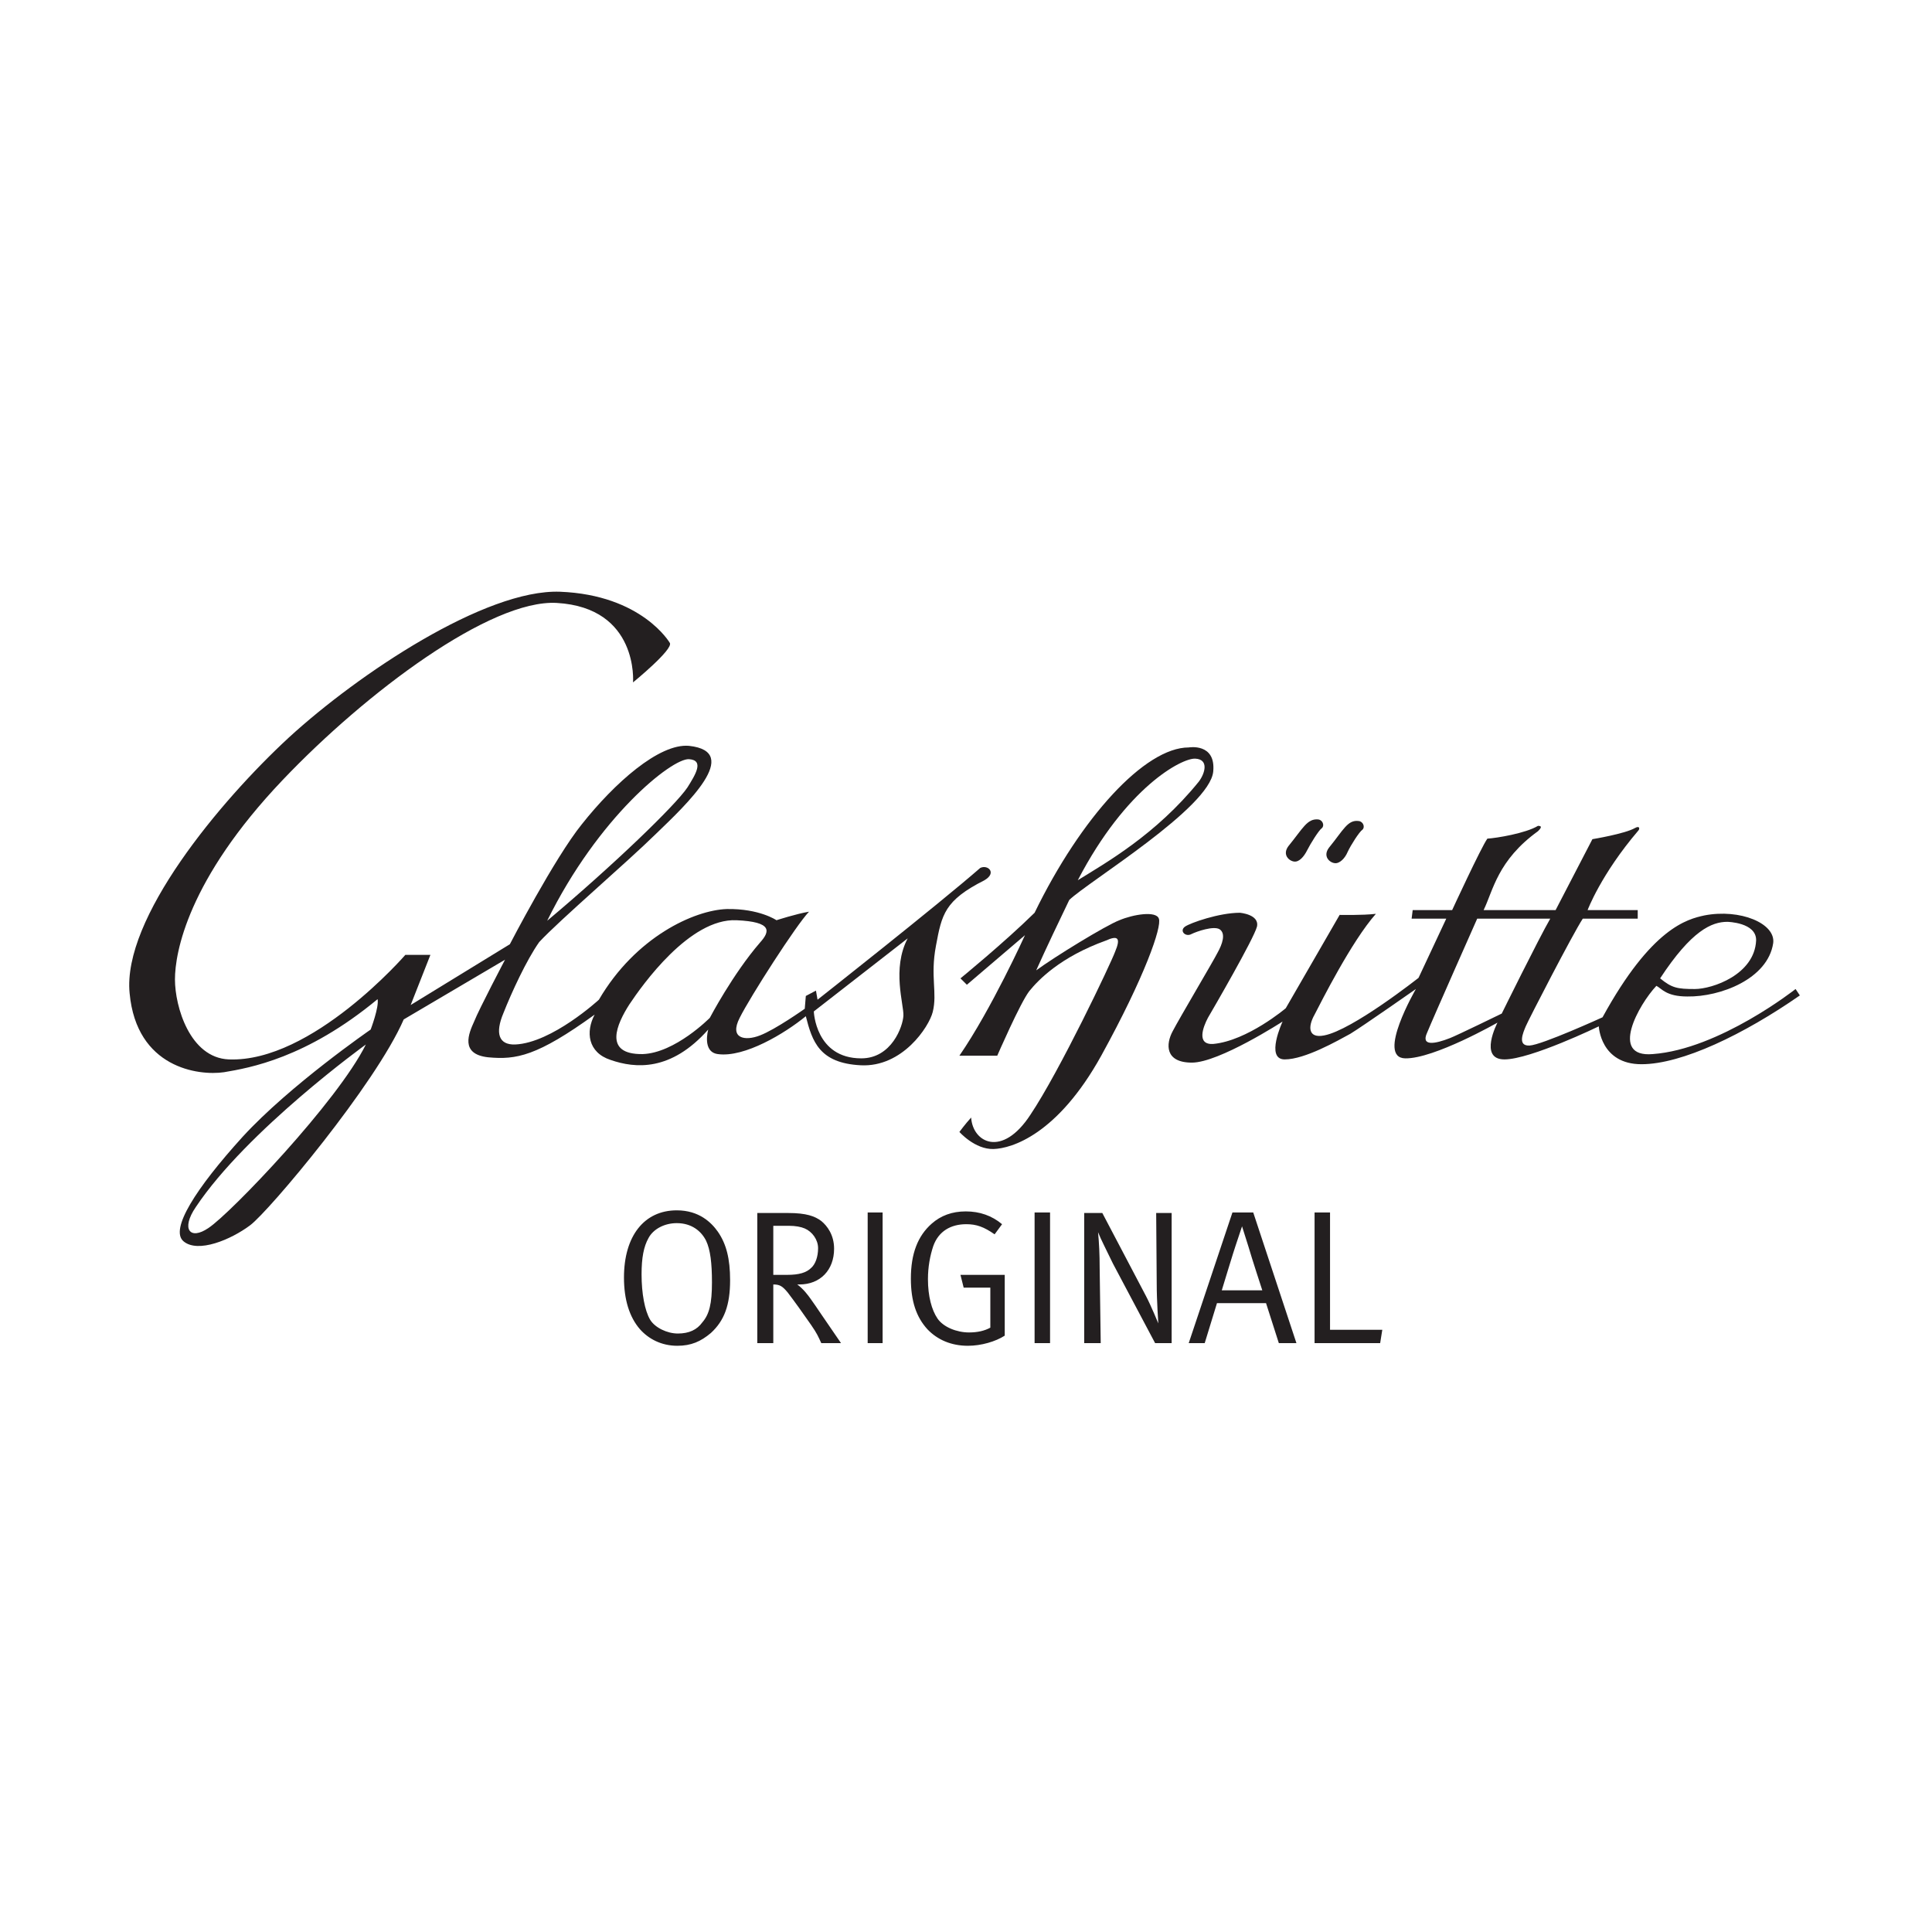 <svg xmlns="http://www.w3.org/2000/svg" xmlns:xlink="http://www.w3.org/1999/xlink" xmlns:serif="http://www.serif.com/" width="100%" height="100%" viewBox="0 0 300 300" xml:space="preserve" style="fill-rule:evenodd;clip-rule:evenodd;stroke-linejoin:round;stroke-miterlimit:2;">    <g transform="matrix(0.276,0,0,0.276,150.016,150.313)">        <g id="Glash&#xFC;tte-original" serif:id="Glash&#xFC;tte original" transform="matrix(1,0,0,1,-470.833,-212.5)">            <clipPath id="_clip1">                <rect x="0" y="0" width="941.667" height="425"></rect>            </clipPath>            <g clip-path="url(#_clip1)">                <g transform="matrix(4.167,0,0,4.167,0,0)">                    <path d="M105.103,46.993L92.43,56.857C92.43,56.857 92.646,63.193 98.838,63.193C102.942,63.193 104.455,58.872 104.526,57.433C104.599,55.921 102.942,51.096 105.103,46.993ZM31.95,61.321C31.95,61.321 15.894,72.912 8.982,83.281C6.966,86.233 8.19,87.816 10.71,86.088C13.663,84.145 28.134,69.025 31.95,61.321ZM81.99,44.544C75.654,44.256 69.247,53.328 67.518,55.921C65.862,58.513 63.918,62.689 69.318,62.617C73.71,62.473 78.39,57.721 78.39,57.721C78.39,57.721 81.486,51.817 85.158,47.569C86.526,46.056 86.886,44.76 81.99,44.544ZM75.583,22.8C73.278,22.657 63.342,30.577 56.43,44.617C65.358,37.128 73.782,28.993 75.366,26.617C76.446,24.888 77.67,22.945 75.583,22.8ZM68.022,12.432C68.022,12.432 68.814,2.352 57.726,1.704C48.798,1.201 32.022,13.728 20.718,25.609C7.902,39.073 6.174,48.936 6.174,52.536C6.174,56.208 8.19,63.12 13.446,63.336C24.678,63.769 37.278,49.224 37.278,49.224L40.663,49.224L37.999,55.993L51.39,47.785C51.39,47.785 57.438,36.12 61.11,31.584C65.502,26.04 71.55,20.64 75.583,21C82.854,21.792 75.222,28.92 71.118,32.88C67.086,36.84 58.158,44.472 55.35,47.496C53.623,49.945 51.606,54.336 50.526,57.073C49.375,59.808 49.878,61.393 52.11,61.321C57.079,61.105 63.415,55.273 63.415,55.273C68.382,46.777 76.302,43.176 80.694,43.033C85.086,42.96 87.39,44.544 87.39,44.544C87.39,44.544 90.054,43.68 91.782,43.392C90.054,45.192 83.862,54.84 82.422,57.721C80.982,60.529 83.142,60.889 85.158,60.097C87.247,59.304 91.207,56.496 91.207,56.496L91.35,54.769L92.718,54.048L92.934,55.273C92.934,55.273 109.207,42.456 114.895,37.488C115.902,36.985 117.198,38.136 115.471,39.144C110.07,41.88 109.711,43.752 108.919,48C108.127,52.176 109.135,54.336 108.486,56.929C107.982,58.945 104.383,64.416 98.766,64.128C93.15,63.84 92.214,60.889 91.35,57.504C88.543,59.808 83.07,63.12 79.47,62.617C77.31,62.328 78.174,59.304 78.174,59.304C73.134,64.993 68.31,64.56 64.999,63.409C61.902,62.401 61.614,59.592 62.838,57.288C55.062,62.905 52.254,63.409 48.438,63.048C44.623,62.617 45.846,59.808 46.566,58.225C47.214,56.569 50.742,49.872 50.742,49.872L37.062,57.937C33.247,66.721 18.846,83.857 16.326,85.729C13.734,87.672 9.27,89.544 7.326,87.889C5.455,86.304 8.982,80.761 15.318,73.777C21.726,66.792 32.598,59.304 32.598,59.304C32.598,59.304 33.751,56.281 33.534,55.201C23.886,63.193 16.182,64.489 12.798,65.064C9.342,65.569 0.99,64.489 0.054,54.409C-0.953,44.328 12.222,28.488 21.583,19.848C30.942,11.281 48.079,-0.168 58.158,0.192C69.247,0.624 72.99,7.104 72.99,7.104C73.495,7.968 68.022,12.432 68.022,12.432Z" style="fill:rgb(35,31,32);fill-rule:nonzero;"></path>                    <path d="M143.91,22.728C142.11,22.657 134.623,26.544 128.07,39.144C131.886,36.768 138.582,33.025 144.414,25.825C145.278,24.672 145.782,22.8 143.91,22.728ZM146.358,24.456C145.927,29.352 129.438,39.361 126.919,41.808C125.767,44.184 123.678,48.577 122.455,51.312C124.902,49.512 131.814,45.264 133.687,44.544C135.559,43.752 138.654,43.248 139.015,44.328C139.446,45.409 137.143,52.104 131.238,62.832C125.335,73.489 119.143,75.361 116.694,75.433C114.175,75.504 112.087,73.128 112.087,73.128C112.087,73.128 112.879,72.048 113.671,71.185C113.887,74.569 117.847,76.657 121.662,70.825C125.623,64.921 132.534,50.376 133.11,48.792C133.902,46.92 133.471,46.56 131.886,47.281C125.694,49.512 122.742,52.609 121.519,54.12C120.294,55.704 117.198,62.832 117.198,62.832L112.087,62.832C116.406,56.569 120.942,46.56 120.942,46.56L113.095,53.256L112.23,52.393C112.23,52.393 118.135,47.569 122.238,43.536C128.502,30.648 137.143,21.216 143.047,21.216C143.047,21.216 146.719,20.569 146.358,24.456Z" style="fill:rgb(35,31,32);fill-rule:nonzero;"></path>                    <path d="M160.543,30.936C159.03,30.792 158.455,32.161 156.51,34.536C155.646,35.688 156.582,36.552 157.302,36.624C157.95,36.696 158.599,35.976 159.03,35.113C159.463,34.248 160.614,32.376 161.047,32.088C161.406,31.728 161.118,31.008 160.543,30.936Z" style="fill:rgb(35,31,32);fill-rule:nonzero;"></path>                    <path d="M166.015,31.153C164.502,30.936 163.927,32.376 161.982,34.752C161.118,35.905 162.055,36.768 162.774,36.84C163.423,36.912 164.143,36.192 164.502,35.328C164.935,34.392 166.086,32.592 166.519,32.304C166.879,31.945 166.59,31.224 166.015,31.153Z" style="fill:rgb(35,31,32);fill-rule:nonzero;"></path>                    <path d="M219.654,47.281C219.438,51.888 213.751,53.832 211.375,53.832C208.998,53.832 208.278,53.689 206.694,52.393C210.942,45.912 213.678,44.76 215.767,44.76C215.767,44.76 219.727,44.832 219.654,47.281ZM149.959,43.536C147.15,43.536 143.262,44.905 142.543,45.409C141.751,45.985 142.614,46.848 143.406,46.416C144.127,46.056 146.431,45.264 147.223,45.768C148.086,46.344 147.582,47.785 146.935,48.936C146.358,50.088 141.822,57.721 140.886,59.521C139.95,61.248 139.807,63.769 143.479,63.769C147.15,63.769 155.719,58.225 155.719,58.225C155.719,58.225 153.343,63.336 156.006,63.336C158.742,63.336 163.135,60.817 164.862,59.88C166.519,58.872 173.719,53.832 173.719,53.832C173.719,53.832 168.318,63.12 172.278,63.193C176.166,63.265 184.734,58.369 184.734,58.369C184.734,58.369 182.143,63.336 185.67,63.336C189.198,63.336 198.414,58.872 198.414,58.872C198.414,58.872 198.631,63.985 204.174,63.985C209.646,63.985 217.998,59.952 225.559,54.697L224.982,53.832C224.982,53.832 214.687,61.968 205.687,62.617C199.782,63.12 203.814,55.921 206.19,53.401C206.91,53.761 207.486,54.84 210.366,54.84C214.831,54.912 221.238,52.464 221.959,47.64C222.318,44.976 217.494,42.96 212.67,43.896C210.366,44.4 205.543,45.552 198.919,57.649C198.919,57.649 190.71,61.393 189.055,61.464C187.398,61.536 188.19,59.737 188.551,58.872C188.91,58.009 194.886,46.416 196.254,44.328L203.67,44.328L203.67,43.176L196.902,43.176C196.902,43.176 198.702,38.352 203.742,32.449C203.959,32.233 203.959,31.728 203.311,32.088C201.942,32.88 197.551,33.6 197.551,33.6L192.582,43.176L182.862,43.176C184.158,40.512 184.734,36.48 190.206,32.52C190.566,32.161 190.854,31.8 190.206,31.8C188.551,32.808 184.59,33.456 183.366,33.529C182.502,34.752 178.614,43.176 178.614,43.176L173.287,43.176L173.143,44.328L177.822,44.328L174.078,52.321C174.078,52.321 165.15,59.376 161.335,60.097C159.174,60.529 159.103,58.945 160.039,57.288C160.902,55.632 165.006,47.424 168.318,43.68C166.446,43.896 163.423,43.825 163.423,43.825L156.15,56.424C156.15,56.424 150.967,60.817 146.358,61.248C144.055,61.393 144.99,58.945 145.639,57.721C146.358,56.496 151.831,47.064 152.262,45.409C152.623,43.752 149.959,43.536 149.959,43.536ZM191.862,44.328C190.278,47.064 185.311,57.145 185.311,57.145C185.311,57.145 179.262,60.097 178.326,60.456C176.311,61.248 174.366,61.609 175.23,59.737C176.022,57.792 181.998,44.328 181.998,44.328L191.862,44.328Z" style="fill:rgb(35,31,32);fill-rule:nonzero;"></path>                    <path d="M160.039,101.641L168.895,101.641L169.183,99.84L162.127,99.84L162.127,84L160.039,84L160.039,101.641ZM149.382,88.464L150.247,85.872L151.11,88.609C151.543,90.12 152.982,94.513 152.982,94.513L147.51,94.513C147.51,94.513 149.238,88.825 149.382,88.464ZM148.95,84L143.047,101.641L145.206,101.641L146.862,96.241L153.486,96.241L155.214,101.641L157.59,101.641L151.758,84L148.95,84ZM128.935,101.641L131.166,101.641L131.022,91.416C131.022,89.689 130.95,88.177 130.807,86.664C131.166,87.601 132.03,89.256 132.822,90.912L138.51,101.641L140.742,101.641L140.742,84.073L138.654,84.073L138.727,93.649C138.727,95.952 138.942,98.977 138.942,98.977C138.942,98.977 137.935,96.529 137.287,95.304L131.382,84.073L128.935,84.073L128.935,101.641ZM122.238,101.641L124.326,101.641L124.326,84L122.238,84L122.238,101.641ZM112.95,83.857C111.079,83.857 109.566,84.433 108.343,85.513C106.471,87.168 105.534,89.544 105.534,92.929C105.534,95.952 106.255,98.113 107.767,99.769C109.135,101.208 111.007,102 113.238,102C115.039,102 116.982,101.424 118.207,100.632L118.207,92.424L112.23,92.424L112.663,94.153L116.262,94.153L116.262,99.552C115.471,99.985 114.534,100.2 113.383,100.2C111.727,100.2 109.927,99.481 109.135,98.328C108.343,97.177 107.839,95.304 107.839,93C107.839,91.345 108.127,89.832 108.559,88.536C109.278,86.521 110.935,85.584 113.022,85.584C114.391,85.584 115.398,85.945 116.839,86.952L117.847,85.584C116.479,84.433 114.822,83.857 112.95,83.857ZM99.702,101.641L101.719,101.641L101.719,84L99.702,84L99.702,101.641ZM89.046,85.8C89.982,85.8 90.702,85.945 91.207,86.161C92.214,86.593 93.006,87.672 93.006,88.825C93.006,89.977 92.646,90.985 92.07,91.489C91.422,92.137 90.415,92.424 88.831,92.424L86.959,92.424L86.959,85.8L89.046,85.8ZM84.798,101.641L86.959,101.641L86.959,93.721C87.822,93.721 88.182,93.937 88.902,94.8C89.838,96.025 90.918,97.536 92.07,99.193C92.862,100.345 93.006,100.704 93.438,101.641L96.102,101.641C96.102,101.641 94.086,98.689 93.438,97.752C92.862,96.889 92.358,96.168 91.999,95.664C91.638,95.161 91.062,94.369 90.198,93.721L90.486,93.721C93.294,93.721 95.167,91.777 95.167,88.897C95.167,87.025 94.23,85.8 93.438,85.153C92.574,84.504 91.422,84.073 88.974,84.073L84.798,84.073L84.798,101.641ZM77.886,87.816C78.462,89.04 78.678,90.84 78.678,93.433C78.678,96.312 78.318,97.752 77.382,98.832C76.663,99.84 75.583,100.345 74.07,100.345C72.63,100.345 70.974,99.552 70.326,98.473C69.606,97.248 69.174,94.945 69.174,92.353C69.174,90.12 69.462,88.609 70.11,87.456C70.758,86.233 72.27,85.441 73.926,85.441C75.942,85.441 77.238,86.521 77.886,87.816ZM66.798,92.785C66.798,95.737 67.518,98.113 68.959,99.769C70.11,101.063 71.838,102 73.999,102C75.871,102 77.167,101.424 78.534,100.272C80.335,98.617 81.127,96.529 81.127,93.145C81.127,90.265 80.623,88.248 79.47,86.593C78.606,85.369 76.95,83.713 73.926,83.713C69.534,83.713 66.798,87.168 66.798,92.785Z" style="fill:rgb(35,31,32);fill-rule:nonzero;"></path>                </g>            </g>        </g>        <g id="Glash&#xFC;tte-original1" serif:id="Glash&#xFC;tte original">        </g>    </g></svg>